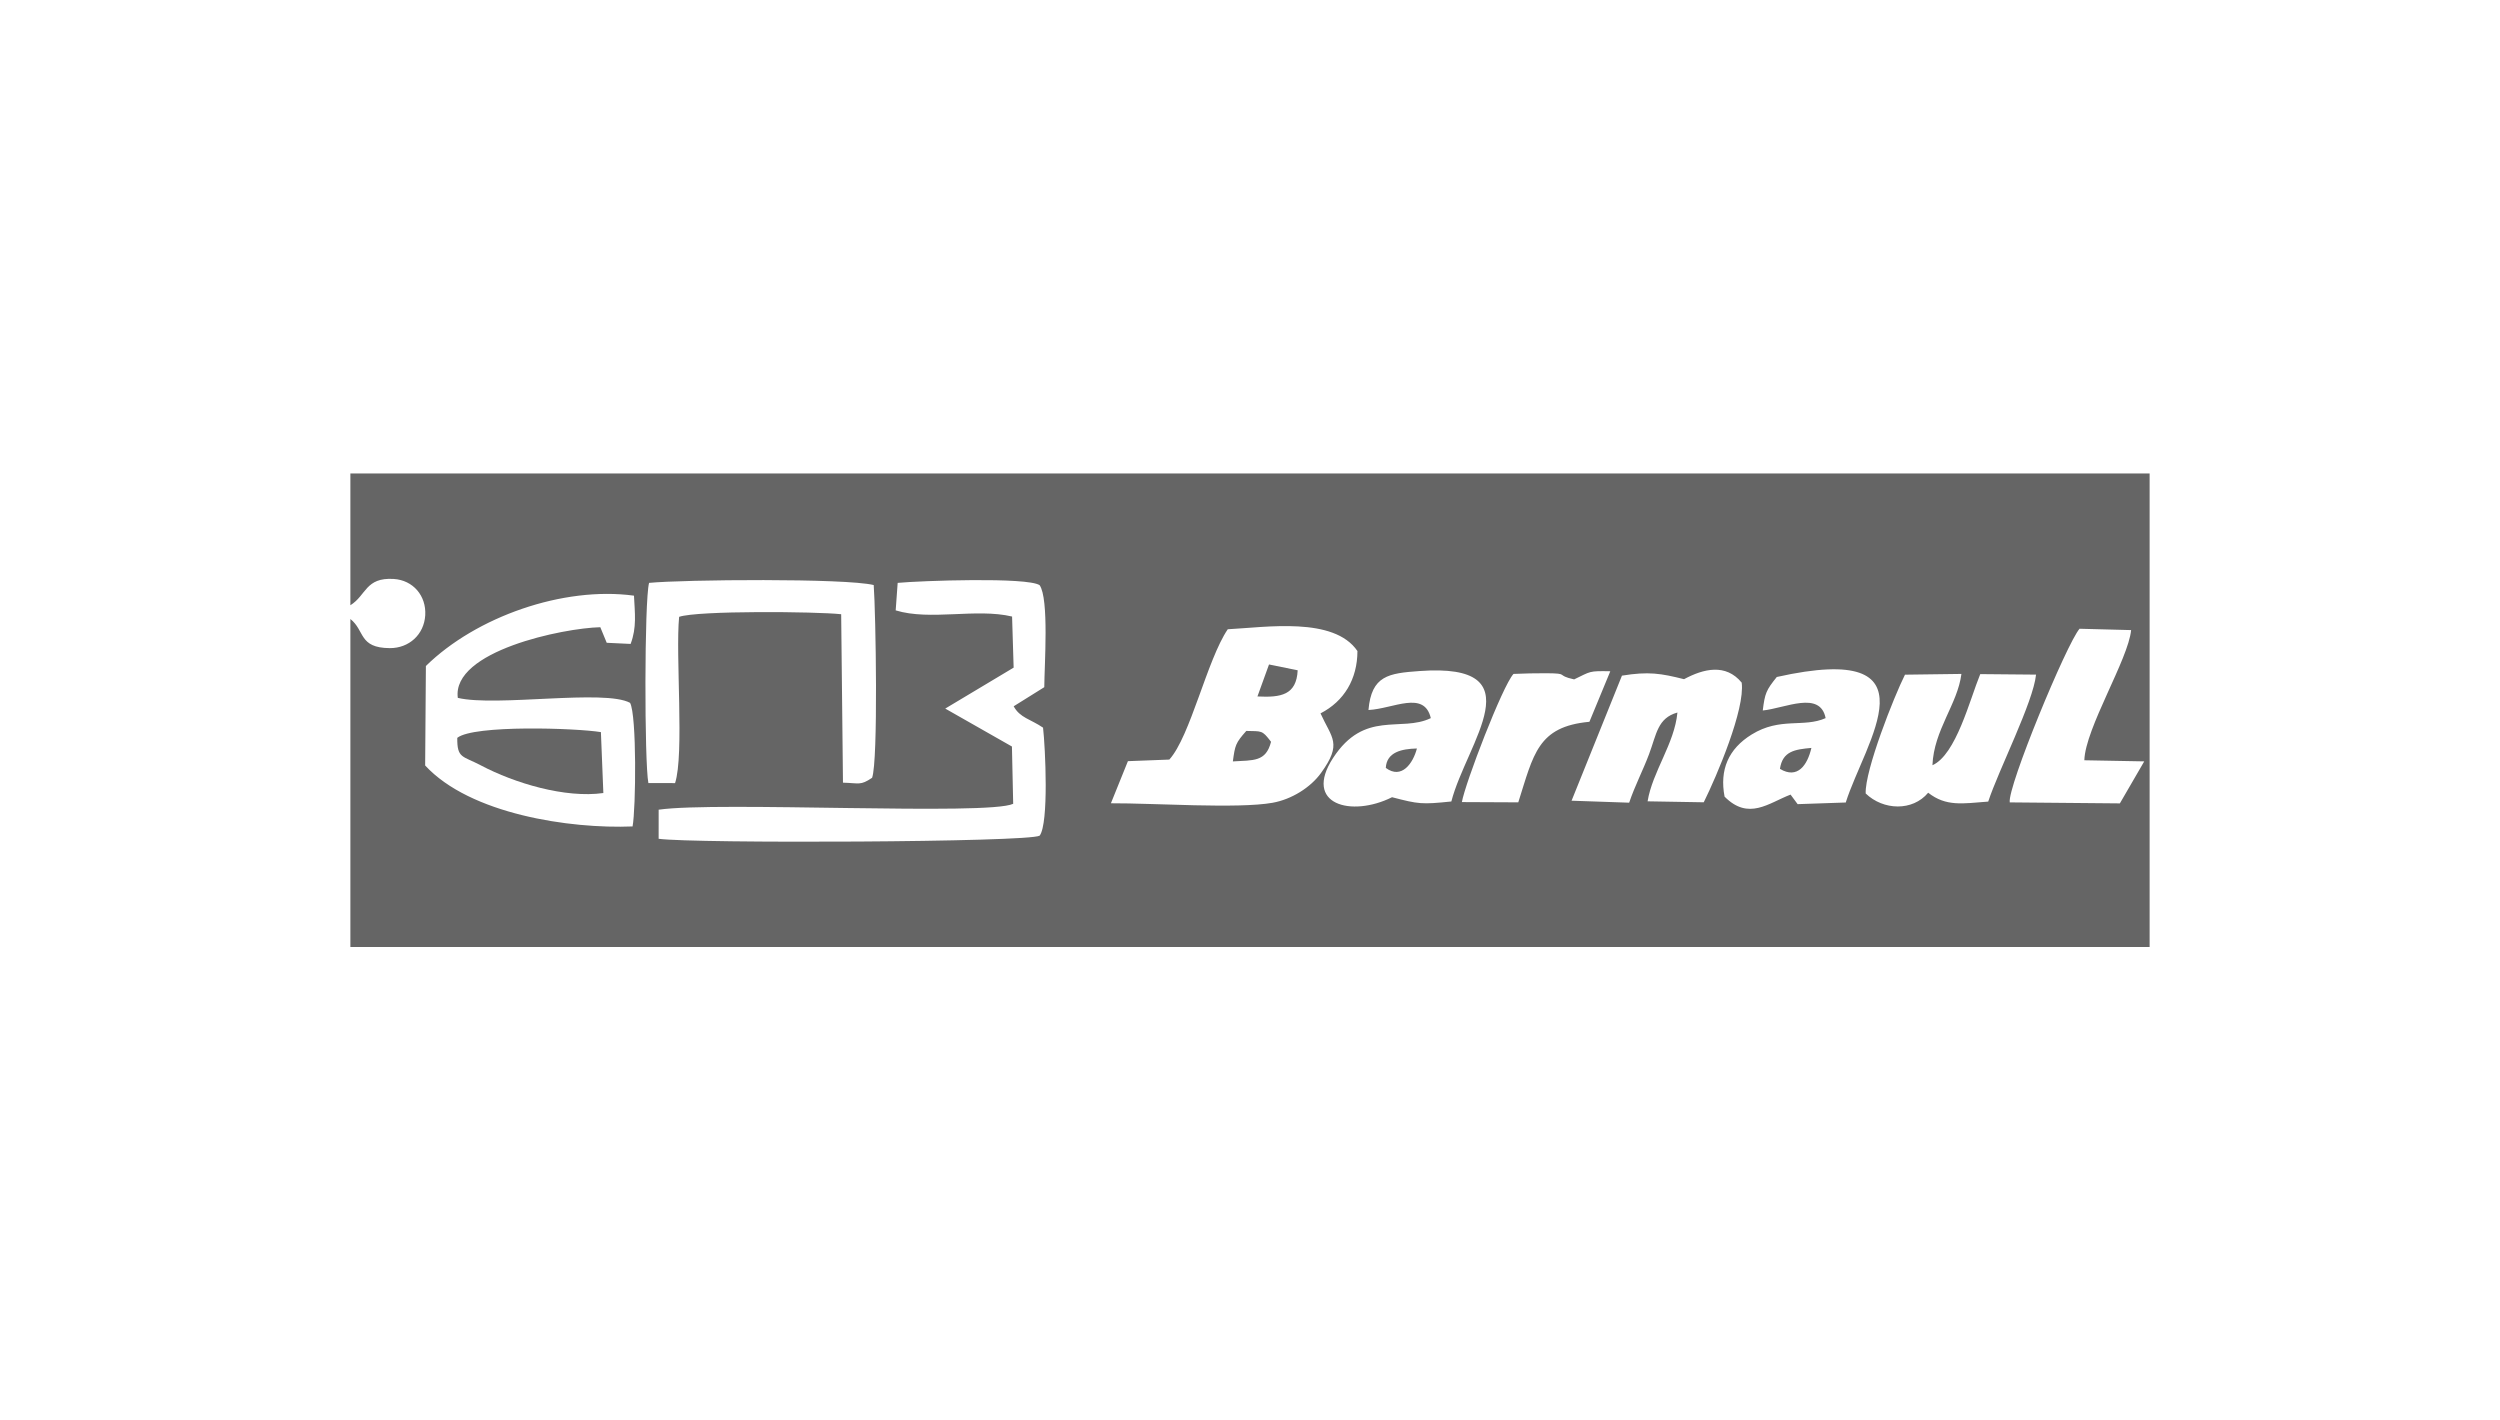 <svg width="132" height="75" viewBox="0 0 132 75" fill="none" xmlns="http://www.w3.org/2000/svg">
<path fill-rule="evenodd" clip-rule="evenodd" d="M88.917 35.861C89.944 35.309 91.118 35.019 91.961 36.042C92.147 37.444 90.652 40.96 89.958 42.361L86.993 42.31C87.251 40.734 88.414 39.27 88.568 37.621C87.515 37.916 87.466 38.765 87.071 39.818C86.747 40.682 86.32 41.489 86.02 42.382L82.979 42.277L85.639 35.674C87.043 35.445 87.695 35.554 88.917 35.861ZM93.814 35.745C102.457 33.814 98.448 39.21 97.456 42.372L94.915 42.459L94.542 41.955C93.379 42.4 92.326 43.339 91.058 42.063C90.786 40.649 91.258 39.541 92.489 38.781C93.998 37.85 95.228 38.435 96.393 37.917C96.103 36.447 94.257 37.395 93.074 37.514C93.186 36.603 93.251 36.447 93.814 35.745ZM72.255 37.488C72.413 35.665 73.322 35.549 74.95 35.431C81.153 34.98 77.434 39.214 76.631 42.318C75.064 42.48 74.902 42.459 73.5 42.093C71.349 43.169 68.79 42.478 70.383 40.026C72.047 37.466 73.971 38.679 75.547 37.917C75.195 36.43 73.567 37.424 72.255 37.488ZM98.508 41.895C98.46 40.679 100.004 36.775 100.583 35.623L103.563 35.583C103.361 37.184 102.106 38.542 102.033 40.405C103.285 39.845 104.006 36.931 104.557 35.593L107.503 35.62C107.357 37.075 105.526 40.653 104.978 42.324C103.625 42.428 102.756 42.598 101.807 41.856C100.985 42.845 99.436 42.79 98.508 41.895ZM77.187 42.35C77.357 41.364 79.33 36.215 79.913 35.583C80.481 35.56 81.072 35.543 81.64 35.547C82.911 35.556 82.091 35.647 83.114 35.872C84.005 35.446 83.876 35.42 85.024 35.442L83.921 38.111C81.184 38.363 80.974 39.827 80.165 42.364L77.187 42.35ZM61.739 40.106C62.848 38.89 63.736 34.826 64.826 33.225C66.861 33.119 70.428 32.549 71.673 34.375C71.67 35.859 70.969 37.026 69.723 37.666C70.323 38.99 70.883 39.247 69.748 40.816C69.195 41.581 68.198 42.207 67.189 42.387C65.358 42.714 60.879 42.402 58.656 42.413L59.554 40.189L61.739 40.106ZM106.115 42.366C105.982 41.566 109.117 33.985 109.801 33.198L112.523 33.269C112.379 34.806 110.103 38.454 110.053 40.142L113.216 40.201L111.929 42.419L106.115 42.366ZM22.487 35.164C25.13 32.572 29.735 30.942 33.474 31.451C33.518 32.368 33.628 33.126 33.297 33.999L32.035 33.939L31.696 33.117C29.749 33.161 23.847 34.37 24.172 36.848C26.206 37.33 31.931 36.378 33.268 37.111C33.624 37.756 33.577 42.691 33.4 43.636C30.093 43.772 24.819 42.988 22.448 40.417L22.487 35.164ZM53.43 39.416L49.909 37.413L53.52 35.251L53.438 32.553C51.545 32.102 49.116 32.787 47.292 32.228L47.397 30.776C48.599 30.662 54.25 30.461 54.892 30.898C55.394 31.607 55.146 35.111 55.138 36.283L53.522 37.292C53.854 37.903 54.416 37.971 55.073 38.42C55.197 39.507 55.382 43.46 54.895 44.122C54.318 44.476 36.634 44.545 34.776 44.288L34.777 42.752C37.919 42.302 52.147 43.073 53.496 42.441L53.43 39.416ZM34.234 41.345C34.024 40.254 34.019 31.72 34.271 30.776C36.089 30.599 44.636 30.523 46.132 30.89C46.24 32.354 46.375 40.156 46.047 41.067C45.426 41.487 45.372 41.347 44.509 41.325L44.414 32.431C43.107 32.288 36.834 32.231 35.858 32.569C35.66 34.601 36.137 39.827 35.644 41.348L34.234 41.345ZM18.5 31.957C19.344 31.435 19.291 30.476 20.788 30.569C21.813 30.632 22.512 31.459 22.453 32.482C22.393 33.507 21.593 34.228 20.579 34.221C18.932 34.21 19.274 33.296 18.5 32.683V50H113.5V25H18.5V31.957Z" fill="#656565"/>
<path fill-rule="evenodd" clip-rule="evenodd" d="M31.857 41.872L31.728 38.656C30.435 38.442 25.014 38.262 24.144 38.958C24.131 40.054 24.422 39.9 25.39 40.412C27.163 41.35 29.847 42.157 31.857 41.872Z" fill="#656565"/>
<path fill-rule="evenodd" clip-rule="evenodd" d="M66.393 36.773C67.641 36.837 68.453 36.695 68.518 35.392L67.004 35.084L66.393 36.773Z" fill="#656565"/>
<path fill-rule="evenodd" clip-rule="evenodd" d="M65.095 40.203C66.185 40.134 66.838 40.236 67.111 39.167C66.626 38.532 66.63 38.619 65.804 38.593C65.237 39.233 65.211 39.343 65.095 40.203Z" fill="#656565"/>
<path fill-rule="evenodd" clip-rule="evenodd" d="M93.981 40.596C94.909 41.154 95.432 40.4 95.642 39.49C94.76 39.569 94.118 39.665 93.981 40.596Z" fill="#656565"/>
<path fill-rule="evenodd" clip-rule="evenodd" d="M73.17 40.545C74.006 41.171 74.612 40.295 74.813 39.52C74.014 39.54 73.216 39.706 73.17 40.545Z" fill="#656565"/>
</svg>
